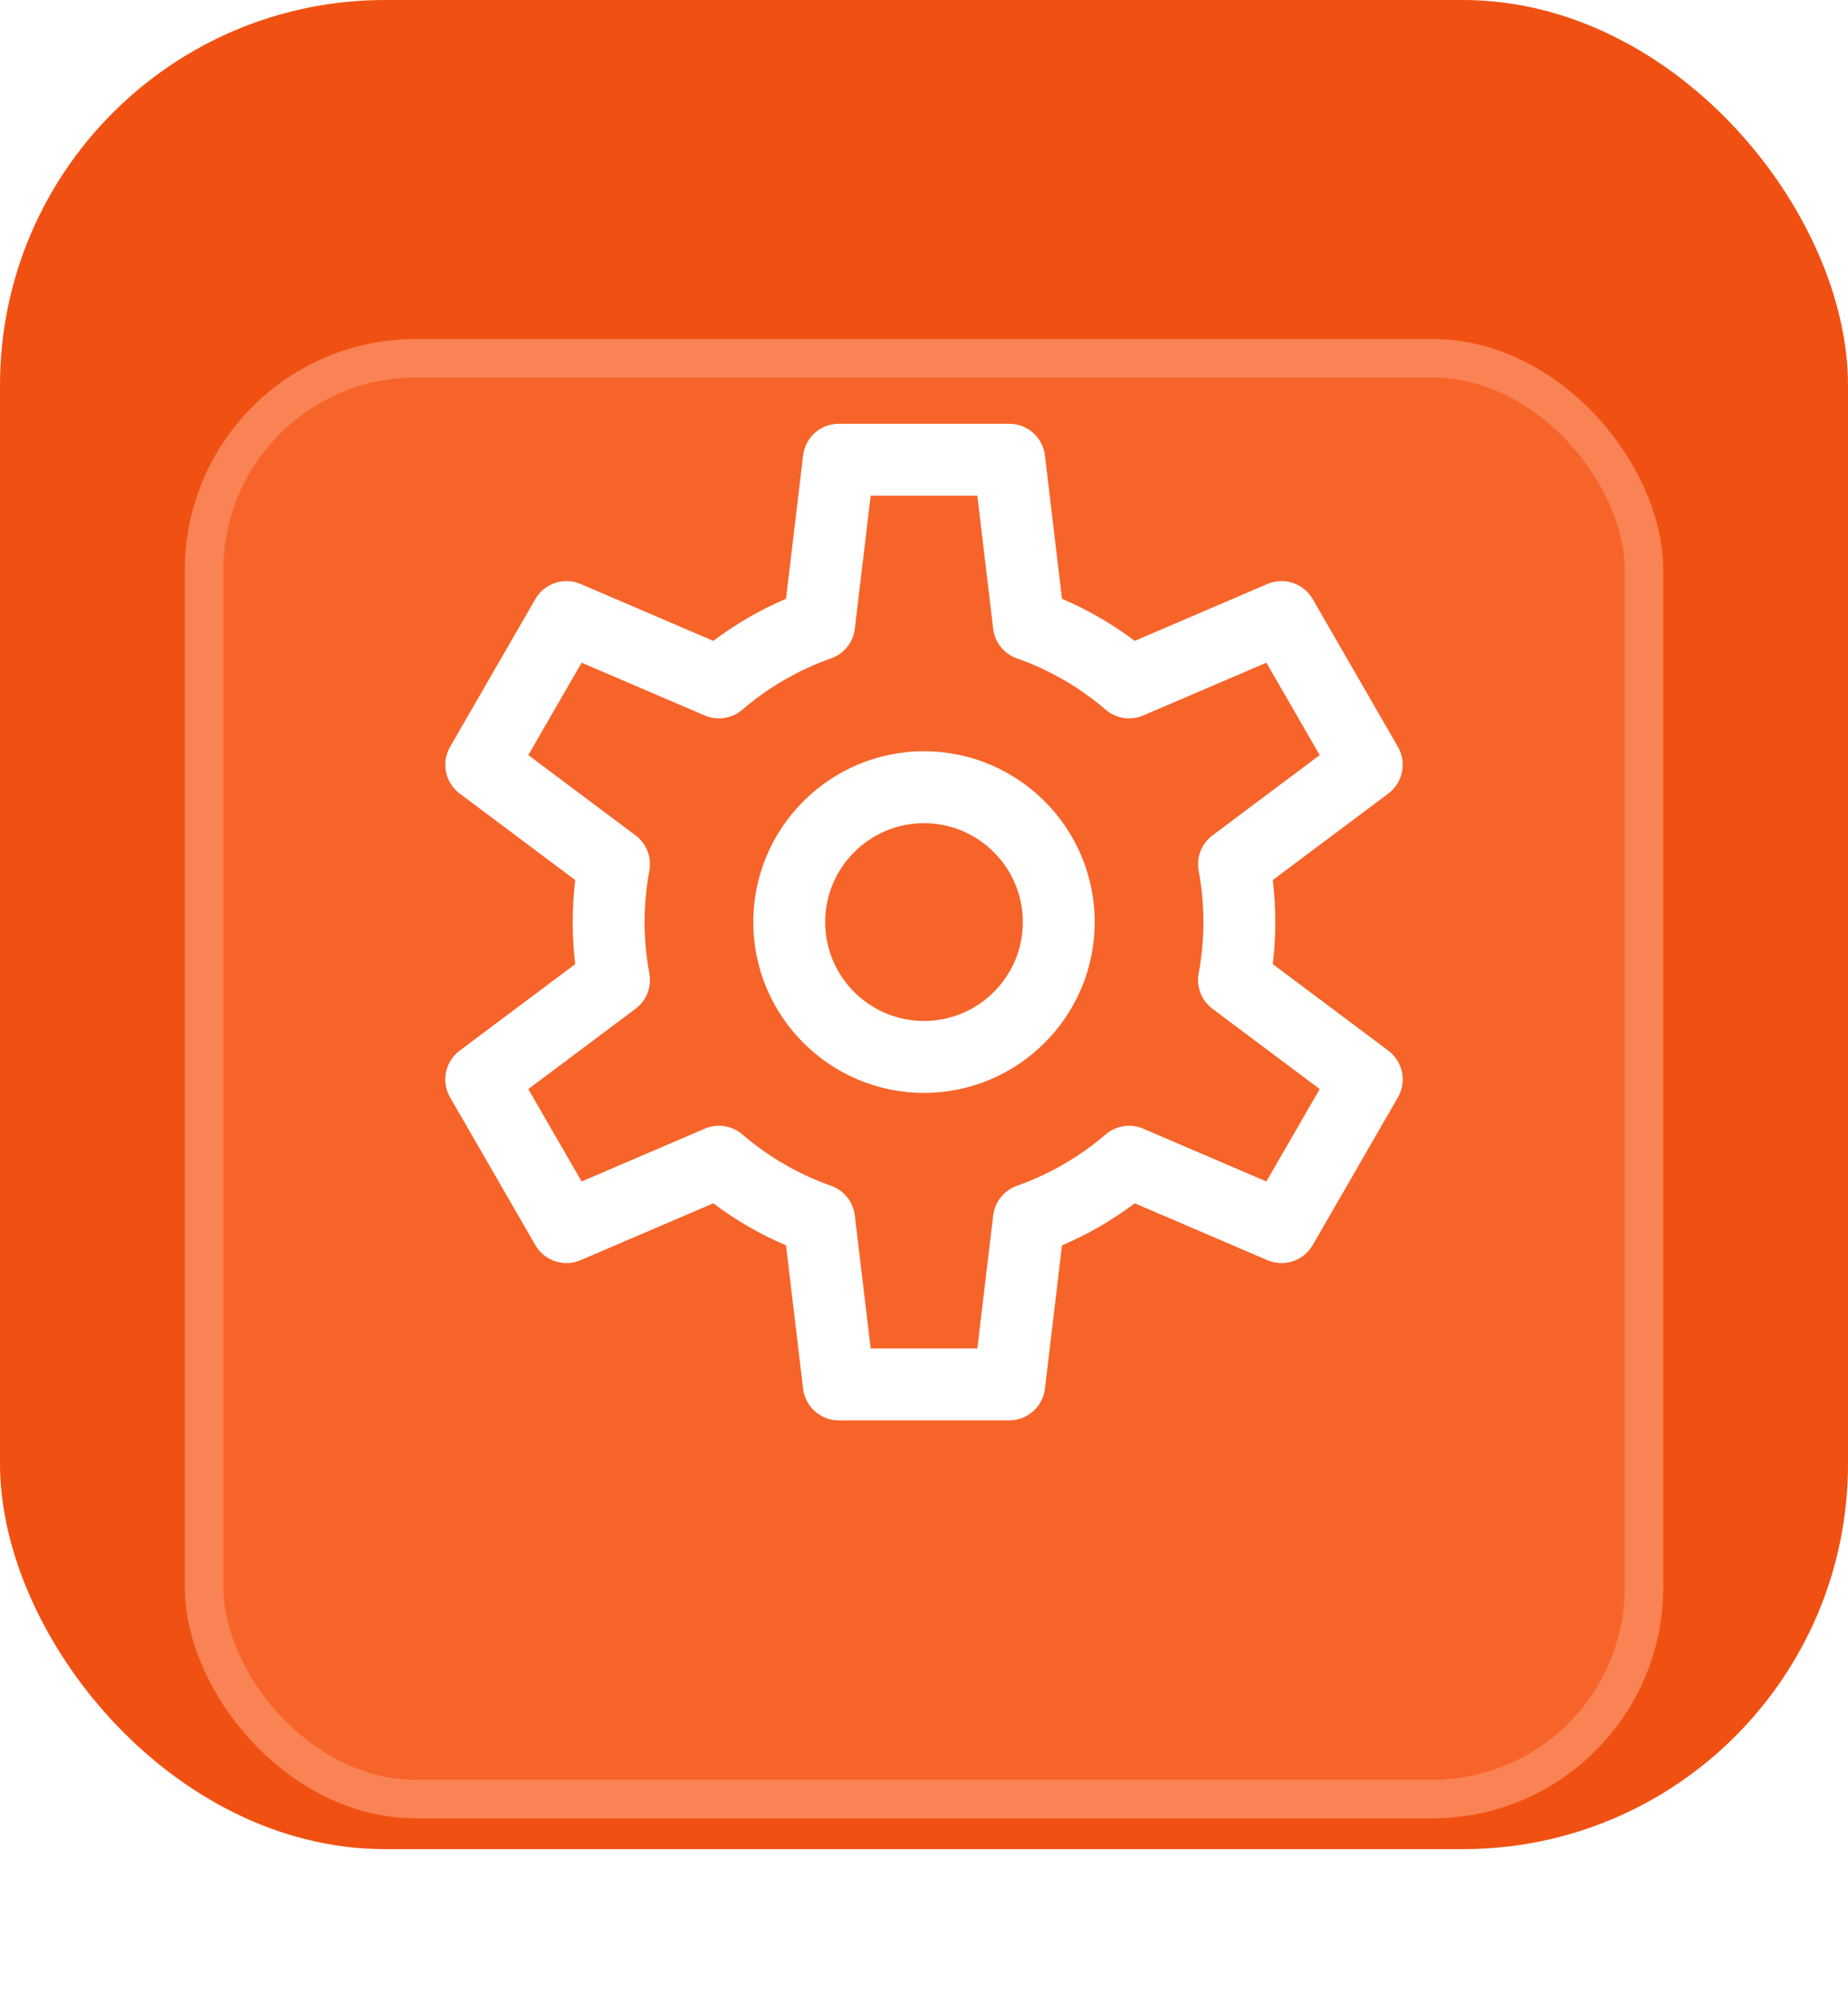 <svg width="48" height="52" viewBox="0 0 48 52" fill="none" xmlns="http://www.w3.org/2000/svg">
<rect width="48" height="48" rx="10" fill="#F05112"/>
<g filter="url(#filter0_d_9027_2621)">
<rect x="4.801" y="4.8" width="38.4" height="38.4" rx="6" fill="#F76429"/>
<rect x="5.301" y="5.3" width="37.4" height="37.4" rx="5.5" stroke="white" stroke-opacity="0.2"/>
</g>
<path d="M26.214 36.87H21.787C21.314 36.87 20.916 36.517 20.86 36.048L20.416 32.327C19.744 32.041 19.112 31.675 18.527 31.235L15.081 32.711C14.646 32.898 14.141 32.729 13.905 32.32L11.691 28.486C11.455 28.076 11.562 27.555 11.94 27.272L14.941 25.026C14.897 24.661 14.875 24.296 14.875 23.935C14.875 23.574 14.897 23.209 14.941 22.845L11.94 20.599C11.562 20.316 11.455 19.794 11.691 19.385L13.905 15.551C14.141 15.141 14.646 14.973 15.081 15.159L18.527 16.636C19.112 16.195 19.744 15.83 20.416 15.543L20.86 11.823C20.916 11.353 21.314 11 21.787 11H26.214C26.686 11 27.085 11.353 27.141 11.823L27.584 15.543C28.256 15.83 28.888 16.195 29.474 16.636L32.919 15.159C33.355 14.973 33.859 15.141 34.096 15.551L36.309 19.385C36.545 19.794 36.438 20.316 36.06 20.599L33.059 22.845C33.103 23.209 33.125 23.574 33.125 23.935C33.125 24.296 33.103 24.661 33.059 25.026L36.06 27.272C36.438 27.555 36.545 28.076 36.309 28.486L34.096 32.32C33.859 32.729 33.355 32.898 32.919 32.711L29.474 31.235C28.888 31.675 28.256 32.041 27.584 32.327L27.141 36.048C27.085 36.517 26.686 36.87 26.214 36.87ZM22.615 35.004H25.385L25.797 31.551C25.839 31.198 26.078 30.899 26.413 30.781C27.258 30.483 28.034 30.034 28.719 29.447C28.989 29.216 29.366 29.158 29.694 29.298L32.893 30.669L34.278 28.27L31.493 26.186C31.208 25.973 31.069 25.618 31.134 25.268C31.216 24.824 31.258 24.375 31.258 23.935C31.258 23.495 31.216 23.047 31.134 22.602C31.069 22.253 31.208 21.897 31.493 21.685L34.278 19.601L32.893 17.202L29.694 18.573C29.366 18.713 28.989 18.654 28.719 18.423C28.034 17.836 27.258 17.387 26.413 17.09C26.078 16.971 25.839 16.673 25.797 16.32L25.385 12.867H22.615L22.203 16.32C22.161 16.673 21.922 16.971 21.587 17.09C20.742 17.387 19.966 17.836 19.281 18.423C19.011 18.654 18.634 18.713 18.306 18.573L15.107 17.202L13.722 19.601L16.508 21.685C16.792 21.897 16.931 22.253 16.866 22.602C16.784 23.047 16.742 23.495 16.742 23.935C16.742 24.375 16.784 24.824 16.866 25.268C16.931 25.618 16.792 25.973 16.508 26.186L13.722 28.27L15.107 30.669L18.306 29.298C18.634 29.158 19.011 29.216 19.281 29.447C19.966 30.034 20.742 30.483 21.587 30.781C21.922 30.899 22.161 31.198 22.203 31.551L22.615 35.004Z" fill="white"/>
<path d="M24 28.369C21.555 28.369 19.566 26.38 19.566 23.935C19.566 21.49 21.555 19.501 24 19.501C26.445 19.501 28.434 21.49 28.434 23.935C28.434 26.38 26.445 28.369 24 28.369ZM24 21.368C22.584 21.368 21.433 22.52 21.433 23.935C21.433 25.351 22.584 26.502 24 26.502C25.416 26.502 26.567 25.351 26.567 23.935C26.567 22.52 25.416 21.368 24 21.368Z" fill="white"/>
<defs>
<filter id="filter0_d_9027_2621" x="0.801" y="4.8" width="46.4" height="46.4" filterUnits="userSpaceOnUse" color-interpolation-filters="sRGB">
<feFlood flood-opacity="0" result="BackgroundImageFix"/>
<feColorMatrix in="SourceAlpha" type="matrix" values="0 0 0 0 0 0 0 0 0 0 0 0 0 0 0 0 0 0 127 0" result="hardAlpha"/>
<feOffset dy="4"/>
<feGaussianBlur stdDeviation="2"/>
<feComposite in2="hardAlpha" operator="out"/>
<feColorMatrix type="matrix" values="0 0 0 0 0 0 0 0 0 0 0 0 0 0 0 0 0 0 0.25 0"/>
<feBlend mode="normal" in2="BackgroundImageFix" result="effect1_dropShadow_9027_2621"/>
<feBlend mode="normal" in="SourceGraphic" in2="effect1_dropShadow_9027_2621" result="shape"/>
</filter>
</defs>
</svg>
